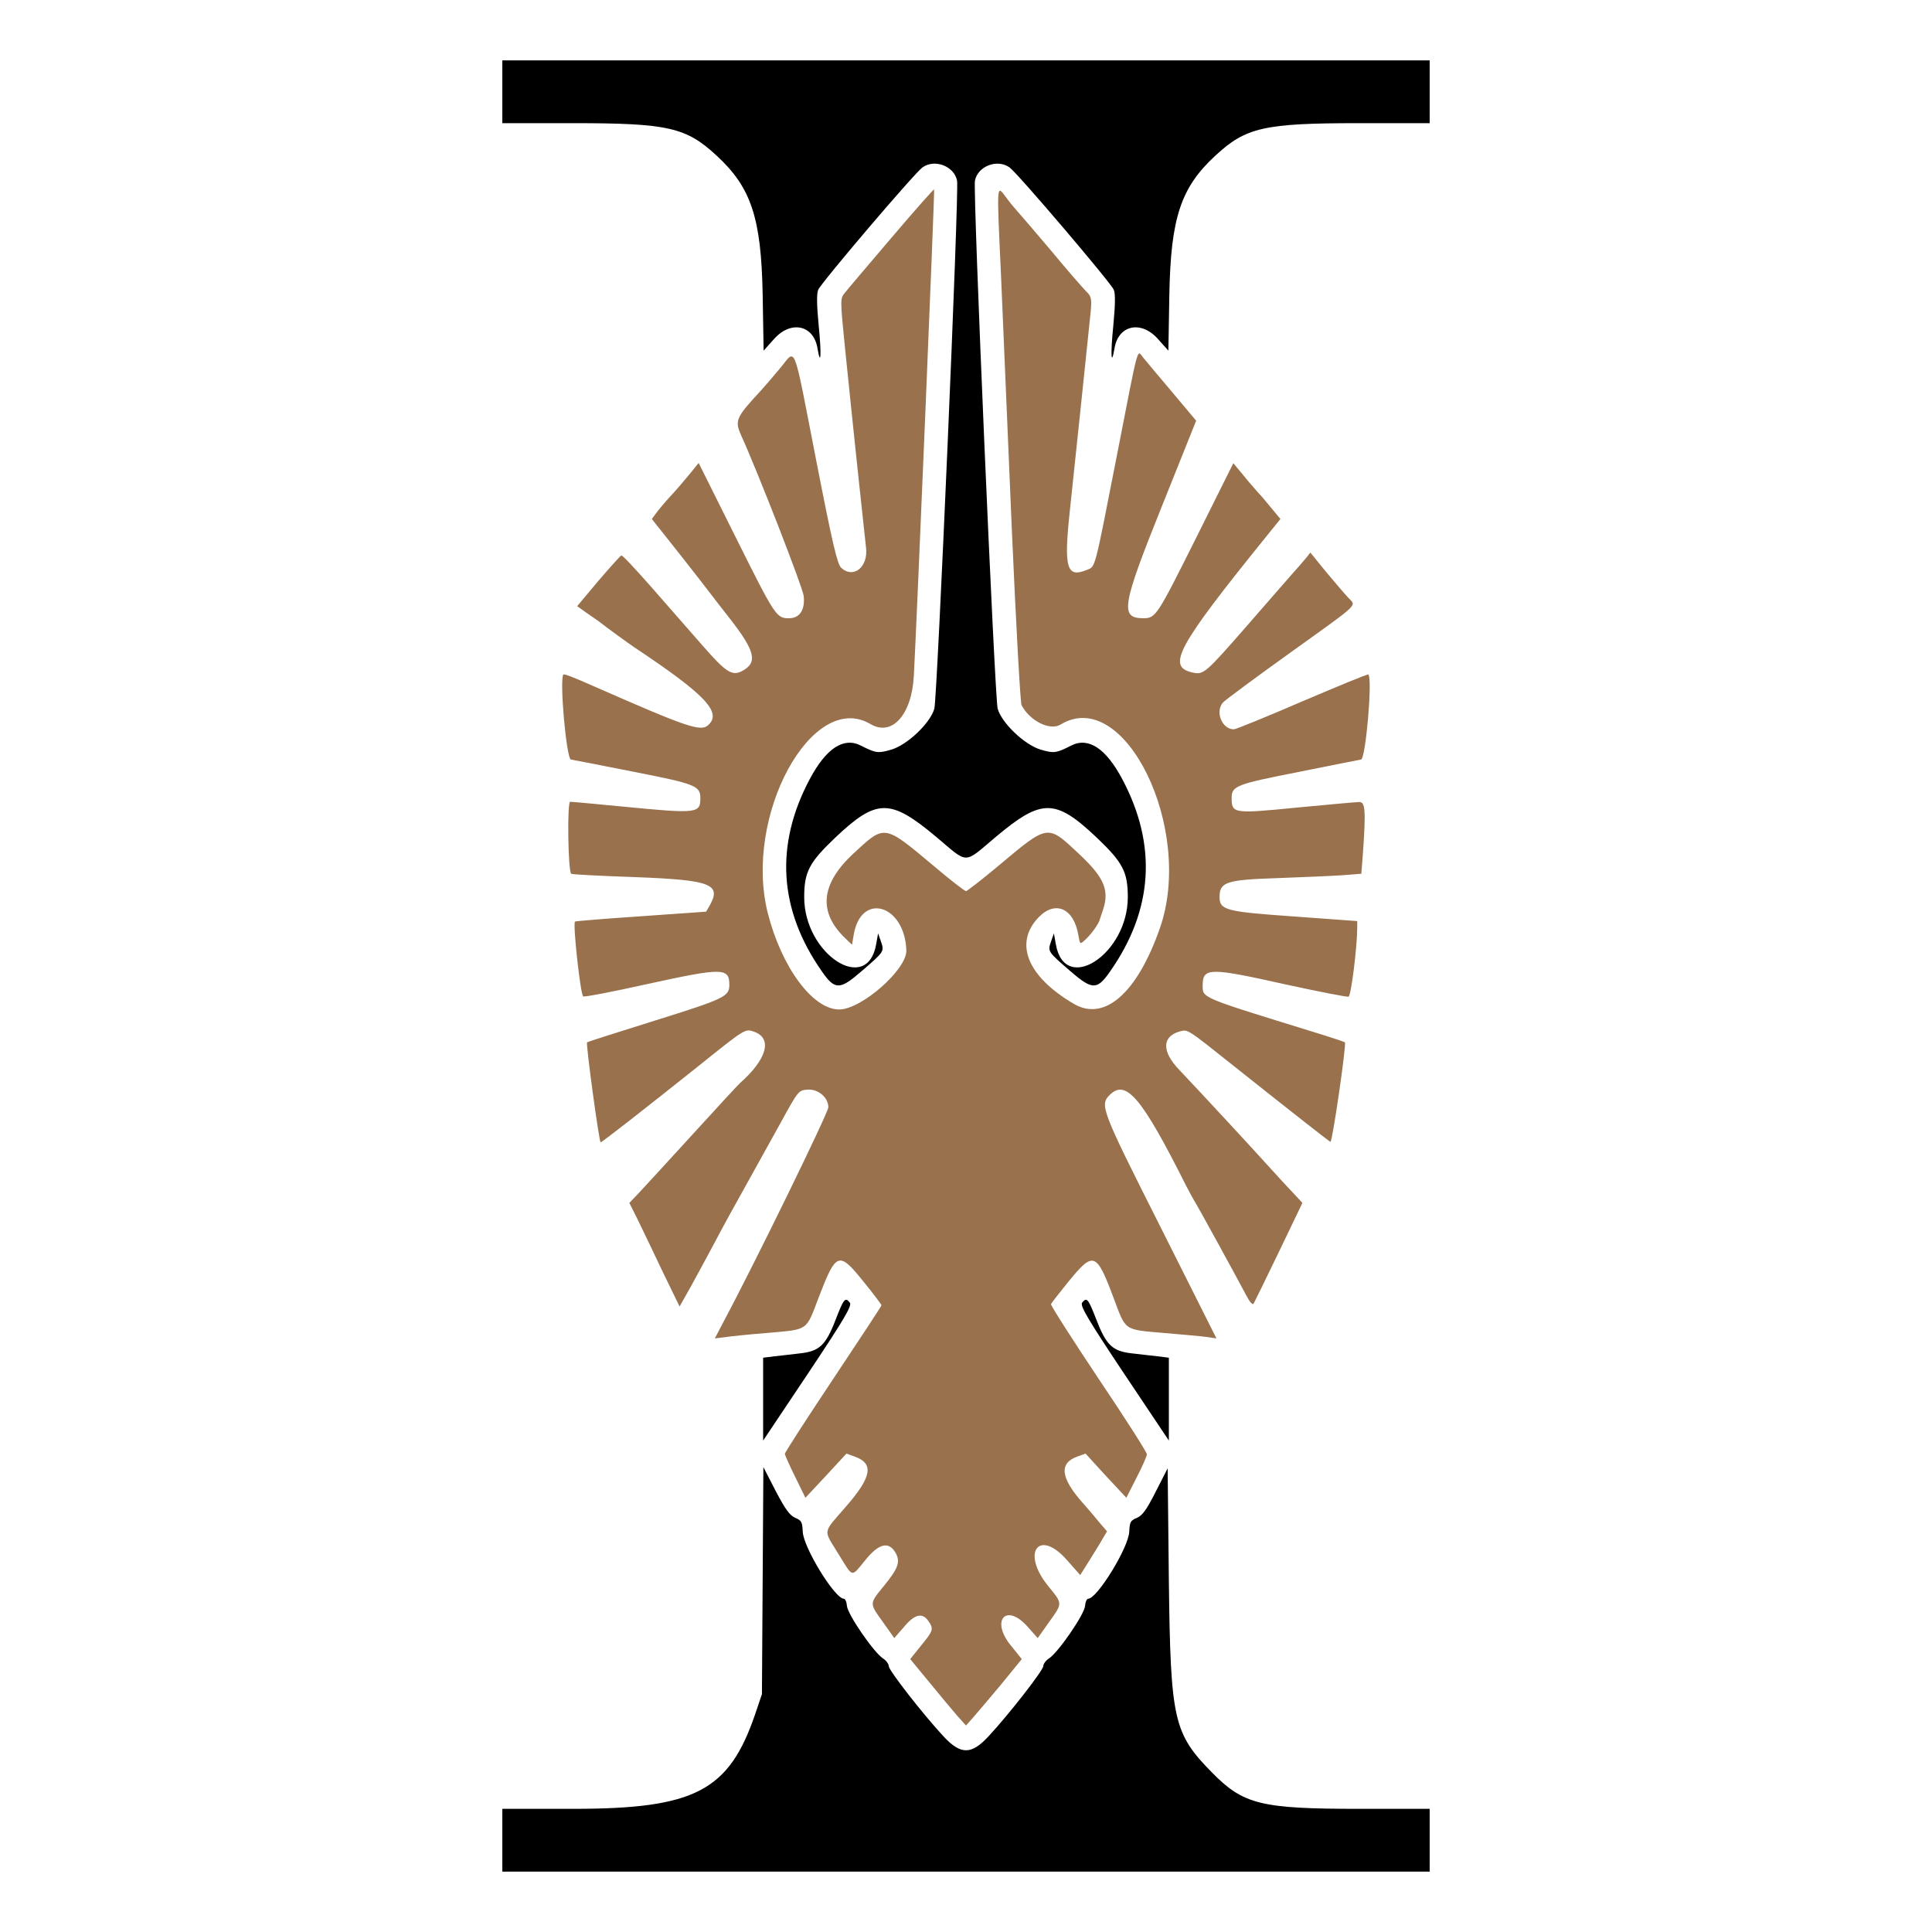 <svg version="1.0" width="800pt" height="800pt" viewBox="0 0 800 800"
    preserveAspectRatio="xMidYMid meet" id="svg20" xmlns="http://www.w3.org/2000/svg"
    xmlns:svg="http://www.w3.org/2000/svg">
    <g transform="translate(0,800) scale(0.1,-0.1)" fill="#000000" stroke="none" id="g18">
        <path
            d="M2080 7620 l0 -130 293 0 c393 0 468 -17 595 -135 143 -132 184 -258 190 -574 l4 -233 42 47 c70 80 165 60 181 -37 14 -82 17 -24 5 94 -8 84 -9 131 -2 148 11 28 400 485 432 507 51 36 131 5 143 -55 9 -41 -82 -2141 -94 -2186 -16 -59 -111 -150 -178 -170 -55 -16 -64 -15 -127 17 -71 36 -144 -12 -212 -141 -144 -272 -127 -540 51 -794 54 -78 74 -78 164 0 95 82 95 82 81 123 l-12 34 -8 -45 c-37 -211 -298 -41 -298 195 0 105 21 144 128 246 172 163 228 163 417 5 138 -116 112 -116 250 0 189 158 245 158 417 -5 107 -102 128 -141 128 -246 0 -236 -261 -406 -298 -195 l-8 45 -12 -34 c-14 -41 -14 -41 81 -123 90 -78 110 -78 164 0 178 254 195 522 51 794 -68 129 -141 177 -212 141 -63 -32 -72 -33 -127 -17 -67 20 -162 111 -178 170 -12 45 -103 2145 -94 2186 12 60 92 91 143 55 32 -22 421 -479 432 -507 7 -17 6 -64 -2 -148 -12 -118 -9 -176 5 -94 16 97 111 117 181 37 l42 -47 4 233 c6 316 47 442 190 574 127 118 202 135 596 135 l292 0 0 130 0 130 -1920 0 -1920 0 0 -130z" />
        <path fill="#99714d"
            d="M3690 7014 c-96 -113 -183 -215 -193 -228 -18 -22 -18 -29 2 -227 40 -393 81 -774 87 -826 10 -81 -52 -131 -103 -84 -16 16 -35 95 -102 438 -100 512 -83 469 -151 388 -30 -36 -66 -78 -80 -93 -104 -112 -108 -124 -81 -185 68 -149 255 -629 259 -665 6 -58 -17 -92 -61 -92 -52 0 -57 7 -220 334 l-154 309 -34 -42 c-19 -23 -51 -61 -72 -84 -22 -23 -50 -56 -64 -74 l-24 -32 108 -136 c59 -75 117 -149 128 -164 11 -15 50 -65 86 -111 107 -137 118 -184 51 -219 -41 -21 -66 -5 -163 106 -52 59 -146 167 -211 241 -64 73 -120 133 -125 132 -4 -1 -47 -49 -96 -106 l-87 -104 42 -30 c24 -16 48 -33 53 -37 22 -18 120 -89 141 -103 296 -197 365 -270 306 -323 -31 -28 -90 -7 -477 163 -81 36 -118 50 -122 47 -17 -18 12 -348 31 -352 12 -2 129 -25 261 -51 255 -50 275 -58 275 -109 0 -63 -12 -65 -320 -35 -113 11 -211 20 -219 20 -13 0 -9 -285 4 -298 2 -3 122 -9 267 -14 312 -12 356 -29 307 -117 l-15 -26 -269 -19 c-149 -10 -272 -20 -274 -22 -10 -9 23 -306 34 -310 6 -3 125 20 264 51 316 69 342 69 341 -6 -1 -45 -23 -56 -305 -144 -154 -48 -282 -89 -284 -91 -6 -5 50 -414 56 -414 6 0 177 134 398 310 202 162 200 161 237 148 78 -27 54 -114 -58 -213 -6 -5 -94 -100 -194 -210 -100 -110 -201 -219 -223 -243 l-41 -43 36 -72 c19 -40 66 -136 103 -215 l69 -142 49 87 c27 49 71 131 99 183 27 52 83 154 123 225 40 72 106 191 147 265 73 133 74 135 111 138 44 4 87 -32 87 -73 0 -22 -303 -643 -436 -892 l-34 -65 42 5 c24 4 105 12 181 18 165 15 154 7 206 144 74 193 84 196 189 65 40 -49 72 -92 72 -95 0 -3 -90 -140 -200 -305 -110 -165 -200 -304 -200 -310 0 -5 19 -48 43 -96 l42 -86 85 91 85 92 33 -12 c81 -28 73 -83 -33 -205 -101 -117 -97 -94 -33 -199 62 -100 51 -98 112 -24 56 69 97 78 125 28 20 -36 10 -64 -49 -136 -61 -75 -61 -70 -3 -151 l46 -65 40 46 c44 53 76 61 101 25 23 -33 21 -40 -30 -102 l-45 -56 80 -97 c44 -54 96 -116 115 -138 l36 -40 31 35 c17 19 69 81 116 137 l84 103 -45 56 c-86 105 -19 179 70 77 l41 -46 46 65 c58 81 58 76 -3 151 -113 139 -38 240 79 106 l54 -61 37 59 c20 32 45 72 55 90 l19 32 -37 43 c-19 24 -48 57 -62 73 -94 105 -101 167 -23 194 l33 12 84 -92 85 -91 42 83 c24 46 43 90 43 97 1 7 -89 148 -200 313 -110 165 -199 304 -197 309 2 5 35 47 73 94 103 126 115 121 186 -68 52 -139 40 -131 214 -146 72 -6 148 -13 171 -16 l41 -6 -233 464 c-244 484 -251 502 -209 544 67 67 132 -9 314 -371 11 -22 27 -51 35 -65 16 -25 171 -308 216 -393 15 -29 27 -42 31 -35 4 7 51 103 105 215 l97 202 -40 43 c-23 24 -65 70 -95 103 -60 67 -296 322 -375 405 -73 76 -72 138 2 159 34 9 28 13 225 -144 272 -216 392 -310 399 -313 8 -3 67 405 60 412 -2 2 -62 22 -134 44 -466 144 -455 139 -455 192 0 74 29 74 342 4 138 -30 255 -53 262 -51 11 4 36 208 36 288 l0 25 -261 19 c-283 20 -309 26 -309 81 0 62 28 71 241 78 107 4 228 9 270 12 l76 6 7 90 c12 174 9 208 -16 207 -13 0 -129 -11 -258 -23 -263 -26 -270 -25 -270 40 0 50 20 57 280 108 129 26 244 49 256 51 19 4 48 335 30 352 -2 3 -125 -48 -273 -111 -148 -64 -276 -116 -284 -116 -48 0 -78 71 -46 110 7 9 130 100 275 204 302 217 278 194 244 232 -15 16 -56 64 -92 107 l-64 79 -19 -24 c-10 -12 -35 -41 -55 -63 -20 -23 -106 -121 -191 -219 -168 -192 -177 -201 -222 -191 -110 24 -67 104 304 563 l59 73 -39 47 c-21 26 -45 54 -53 62 -8 9 -35 39 -59 69 l-44 53 -154 -309 c-161 -322 -167 -333 -218 -333 -99 0 -90 50 77 466 l141 352 -99 118 c-54 64 -109 129 -120 143 -27 32 -16 72 -109 -404 -95 -485 -88 -460 -125 -475 -83 -34 -95 8 -71 236 18 168 70 665 87 830 5 52 3 65 -12 81 -17 16 -98 110 -149 172 -42 50 -150 176 -155 181 -3 3 -19 22 -34 43 -40 52 -39 68 -21 -324 8 -195 29 -671 45 -1057 17 -387 35 -712 40 -722 35 -66 118 -107 162 -80 265 161 554 -433 411 -843 -94 -269 -229 -388 -356 -314 -193 113 -249 251 -147 358 69 72 146 39 165 -72 7 -40 7 -40 27 -22 25 22 59 69 62 86 2 7 6 19 9 27 34 91 13 143 -96 245 -131 123 -125 124 -335 -52 -68 -57 -128 -103 -132 -103 -5 0 -65 46 -132 103 -210 176 -203 174 -335 52 -136 -127 -146 -244 -30 -353 l25 -24 7 41 c30 179 211 126 218 -64 3 -79 -186 -245 -278 -245 -110 0 -239 175 -296 400 -101 401 184 924 425 782 89 -53 171 37 180 199 12 219 87 2012 84 2015 -2 1 -82 -89 -178 -202z" />
        <path
            d="M3460 2535 c-41 -106 -67 -130 -147 -139 -32 -4 -79 -9 -105 -12 l-48 -6 0 -171 0 -172 186 278 c150 225 183 281 173 293 -19 24 -25 17 -59 -71z" />
        <path
            d="M4481 2606 c-10 -12 23 -68 173 -293 l186 -278 0 172 0 171 -47 6 c-27 3 -74 8 -106 12 -80 9 -106 33 -147 139 -34 88 -40 95 -59 71z" />
        <path
            d="M3158 1455 l-3 -470 -27 -80 c-109 -321 -249 -395 -755 -395 l-293 0 0 -130 0 -130 1920 0 1920 0 0 130 0 130 -292 0 c-406 0 -479 18 -608 149 -161 163 -173 218 -180 793 l-5 468 -49 -96 c-38 -75 -55 -99 -78 -109 -27 -11 -30 -17 -32 -57 -2 -65 -133 -278 -170 -278 -6 0 -12 -14 -13 -30 -3 -35 -110 -191 -149 -217 -13 -8 -24 -23 -24 -32 0 -17 -139 -196 -226 -290 -72 -78 -116 -78 -188 0 -87 94 -226 273 -226 290 0 9 -11 24 -24 32 -39 26 -146 182 -149 217 -1 16 -7 30 -13 30 -37 0 -168 213 -170 278 -2 40 -5 46 -31 57 -23 10 -41 35 -81 111 l-51 99 -3 -470z" />
    </g>
</svg>
